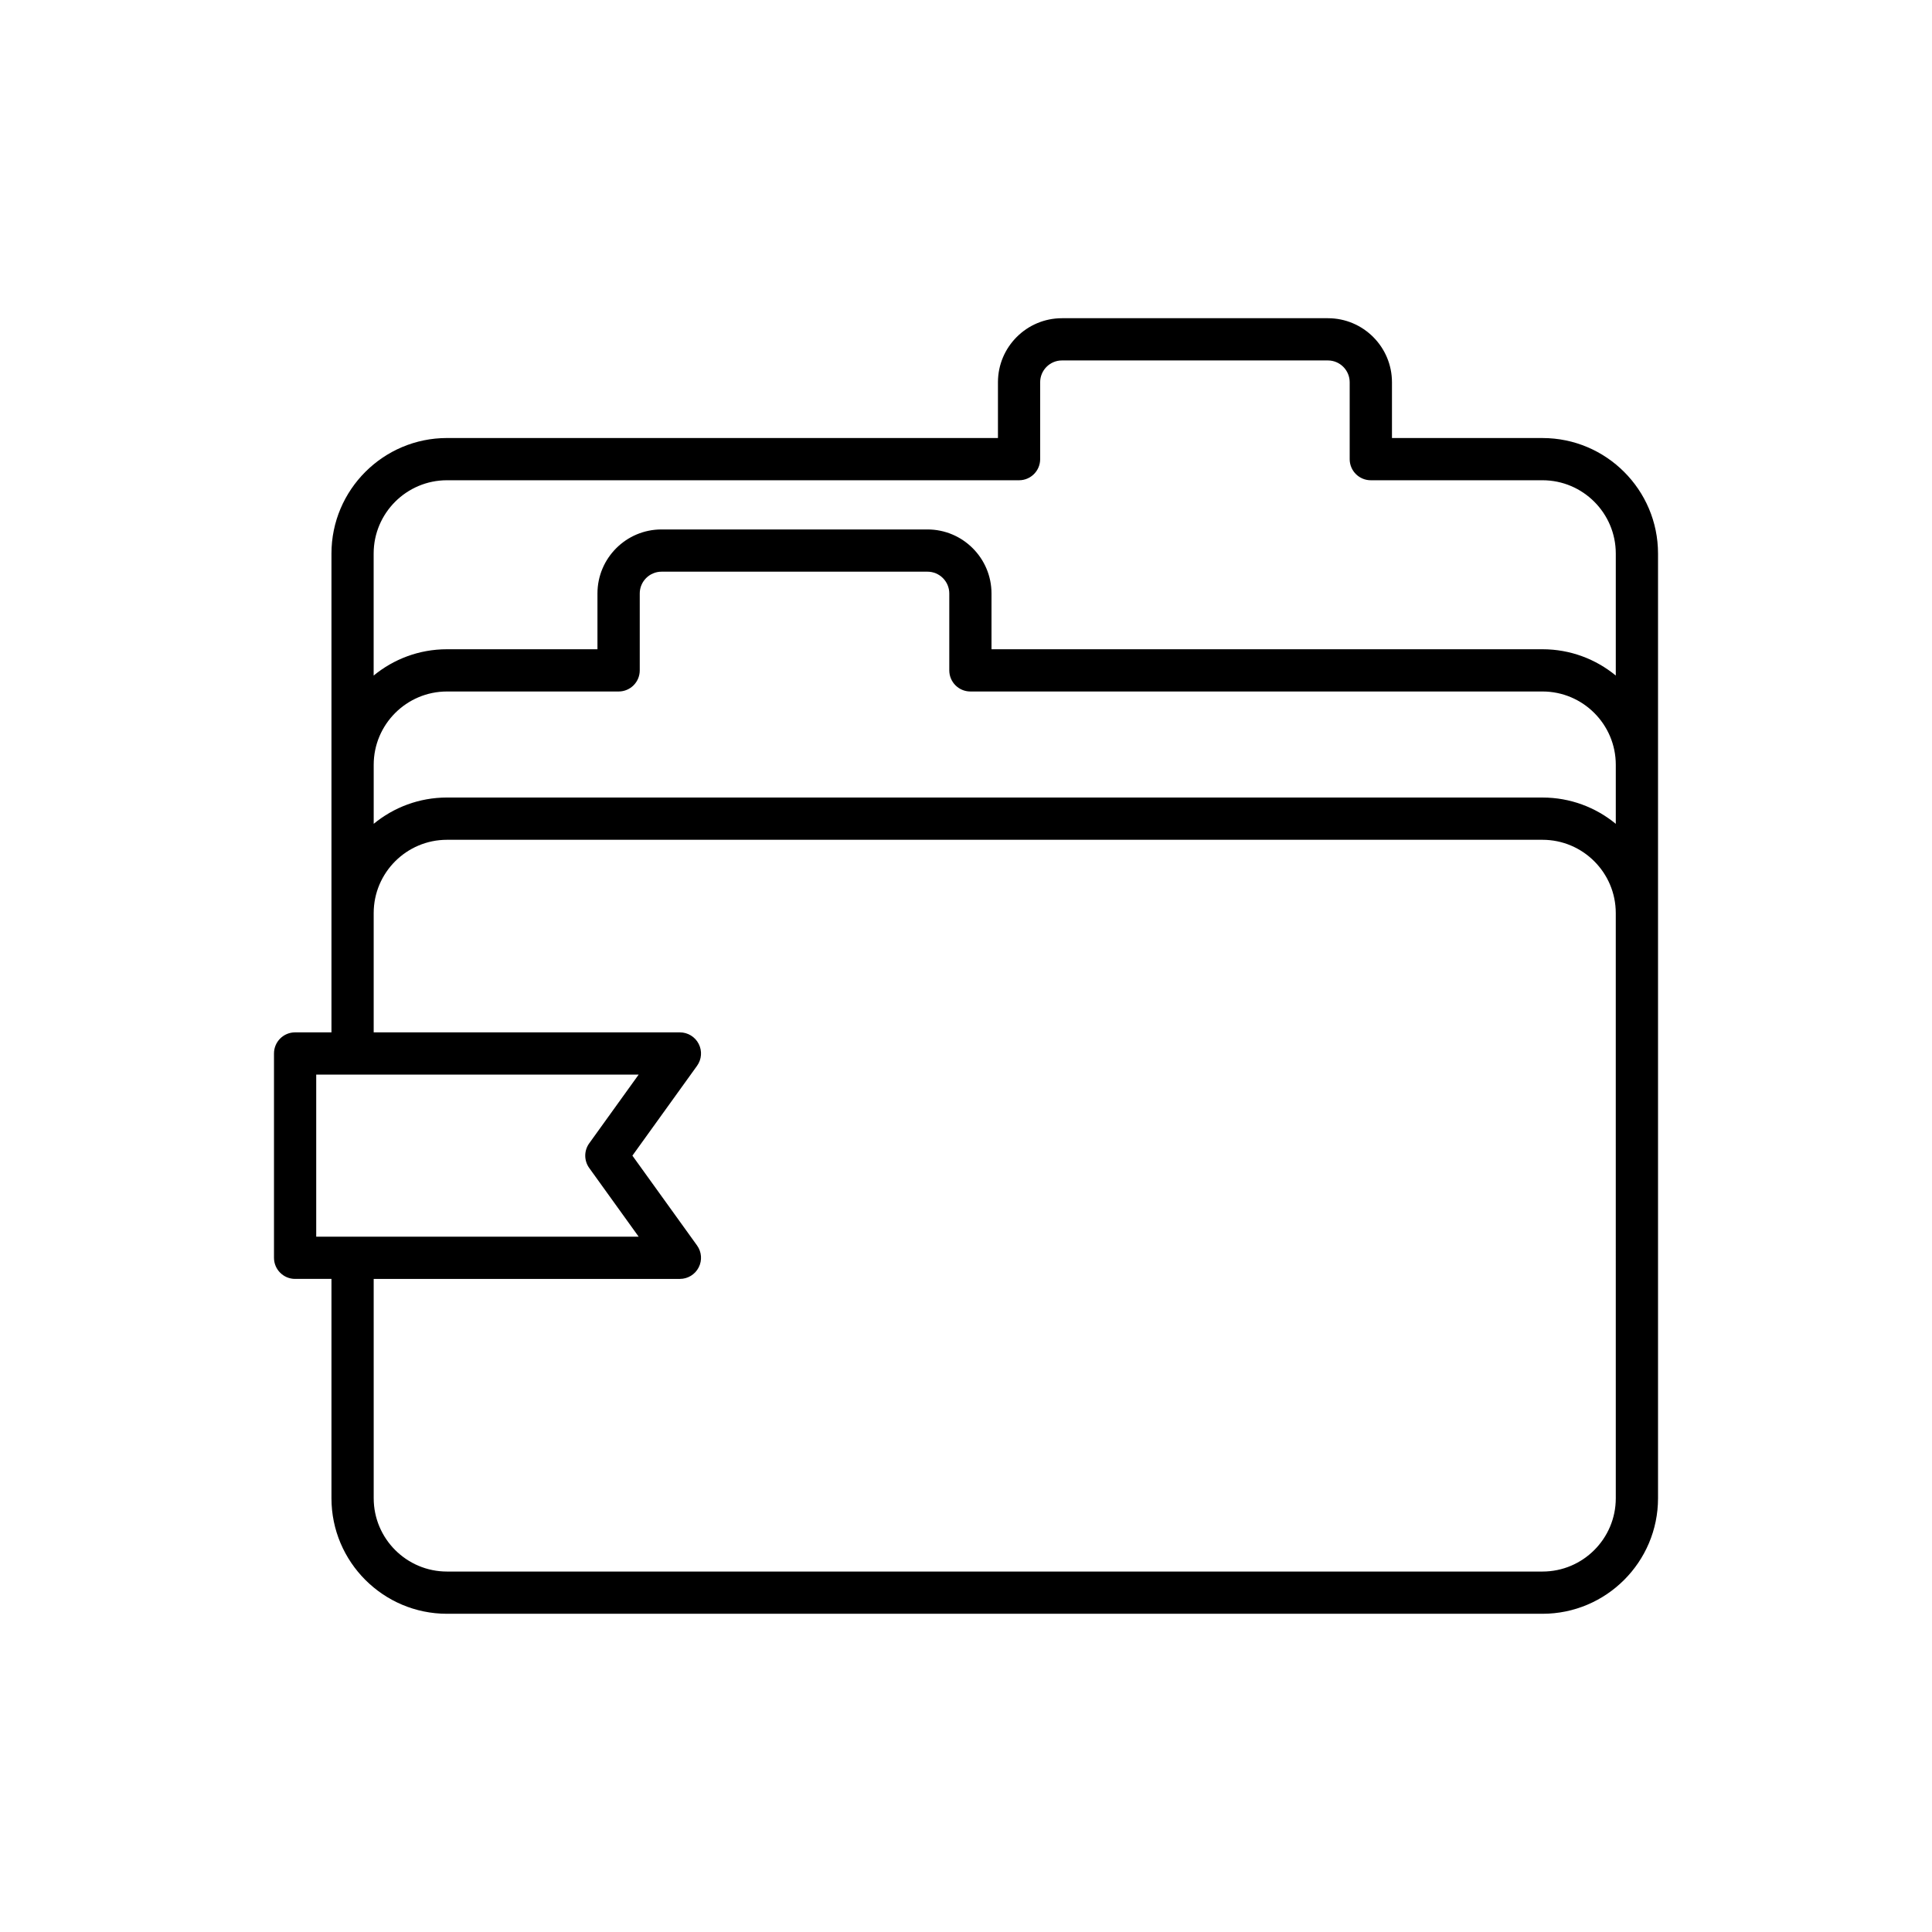 <?xml version="1.0" encoding="UTF-8"?>
<!-- Uploaded to: SVG Repo, www.svgrepo.com, Generator: SVG Repo Mixer Tools -->
<svg fill="#000000" width="800px" height="800px" version="1.1" viewBox="144 144 512 512" xmlns="http://www.w3.org/2000/svg">
 <path d="m495.92 228.33h-70.484c-9.359 0-16.969 7.609-16.969 16.969v14.781h-146.01c-16.883 0-30.617 13.738-30.617 30.617v126.89h-9.633c-3.094 0-5.598 2.504-5.598 5.598v54.141c0 3.094 2.504 5.598 5.598 5.598h9.633v58.129c0 16.883 13.738 30.617 30.617 30.617h290.32c16.883 0 30.617-13.738 30.617-30.617v-250.35c0-16.883-13.738-30.617-30.617-30.617h-39.891v-14.781c0-9.363-7.609-16.973-16.969-16.973zm-258.46 243.4c-0.008 0-0.016-0.004-0.027-0.004-0.008 0-0.016 0.004-0.027 0.004h-9.605v-42.945h85.449l-13.098 18.203c-1.406 1.953-1.406 4.586 0 6.539l13.098 18.203zm334.74 69.324c0 10.711-8.715 19.422-19.422 19.422h-290.32c-10.711 0-19.422-8.715-19.422-19.422l-0.004-58.129h81.148c2.098 0 4.023-1.176 4.981-3.047 0.961-1.871 0.793-4.117-0.438-5.82l-17.129-23.801 17.129-23.801c1.23-1.707 1.398-3.953 0.438-5.82-0.957-1.871-2.883-3.047-4.981-3.047h-81.148v-31.613c0-10.711 8.715-19.422 19.422-19.422h290.32c10.711 0 19.422 8.715 19.422 19.422zm0-178.73c-5.289-4.352-12.055-6.969-19.422-6.969l-290.32-0.004c-7.367 0-14.133 2.617-19.422 6.969v-15.645c0-10.711 8.715-19.422 19.422-19.422h45.484c3.094 0 5.598-2.504 5.598-5.598v-20.379c0-3.18 2.59-5.773 5.773-5.773h70.48c3.188 0 5.777 2.59 5.777 5.773v20.379c0 3.094 2.504 5.598 5.598 5.598h151.61c10.711 0 19.422 8.715 19.422 19.422zm-19.422-91.051c10.711 0 19.422 8.715 19.422 19.422v32.332c-5.289-4.352-12.055-6.969-19.422-6.969h-146.02v-14.781c0-9.359-7.613-16.969-16.973-16.969h-70.484c-9.359 0-16.969 7.609-16.969 16.969v14.781h-39.887c-7.367 0-14.133 2.617-19.422 6.969v-32.332c0-10.711 8.715-19.422 19.422-19.422h151.61c3.094 0 5.598-2.504 5.598-5.598v-20.379c0-3.18 2.59-5.773 5.773-5.773h70.48c3.18 0 5.773 2.59 5.773 5.773v20.379c0 3.094 2.504 5.598 5.598 5.598z"/>
</svg>